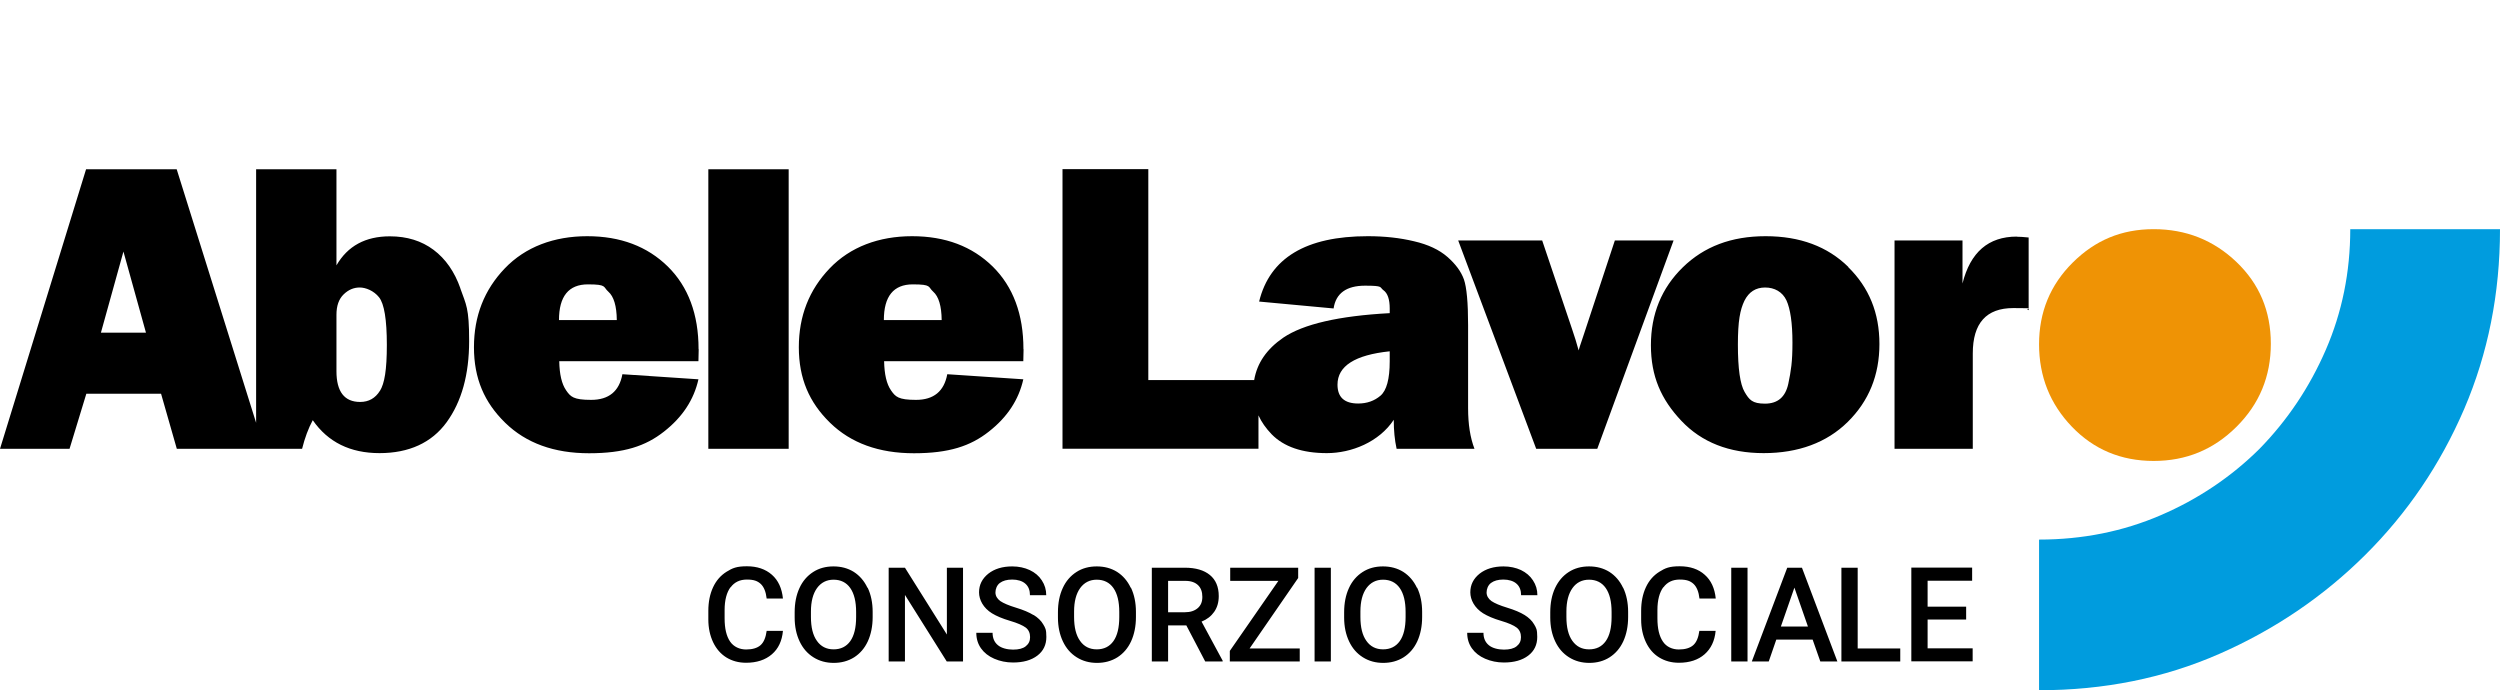 <svg xmlns="http://www.w3.org/2000/svg" xml:space="preserve" viewBox="0 0 1920 530" width="1920" height="530">
	<path fill-rule="evenodd" clip-rule="evenodd" fill="#009cde" d="M1805,176c0,33-6.3,63.9-18.8,92.7-12.5,28.8-29.5,54.1-50.9,76-21.8,21.6-47.1,38.6-75.9,51-28.8,12.4-60,18.7-93.4,18.7v115.7c49.8,0,96-9.3,138.4-27.9,42.4-18.6,79.8-43.9,112.1-76,32.3-32.1,57.6-69.4,76-112.1,18.3-42.7,27.5-88.7,27.5-138.1h-115Z"/>
	<path fill-rule="evenodd" clip-rule="evenodd" fill="#ef9305" d="M1717.6,201.2c-17.6-16.8-38.8-25.2-63.6-25.2s-45,8.6-62.2,25.7c-17.2,17.1-25.8,38-25.8,62.7s8.4,45.8,25.2,63.3c16.8,17.5,37.8,26.3,62.8,26.3s46-8.7,63.6-26.2c17.6-17.5,26.4-38.7,26.4-63.8s-8.8-46-26.4-62.8Z"/>
	<path fill-rule="evenodd" clip-rule="evenodd" fill="#000000" d="M786,268.1c0-26.7-7.9-47.9-23.6-63.4-15.8-15.5-36.4-23.3-61.9-23.3s-47.5,8.2-63.3,24.7c-15.8,16.5-23.7,36.6-23.7,60.6s8,42.4,24,58c16,15.6,37.5,23.4,64.4,23.4s43.4-5.5,57.5-16.6c14.2-11.1,23-24.5,26.5-40.2l-58.4-3.9c-2.4,13.1-10.4,19.7-24,19.7s-15.8-2.4-19.2-7.3c-3.4-4.9-5.1-12.3-5.3-22.4h106.9c.1-3.9.2-6.9.2-9.1ZM678.8,245.8c0-18.2,7.4-27.4,22.2-27.4s11.5,1.9,15.7,5.6c4.2,3.7,6.4,11,6.5,21.8h-44.4ZM544,344.7h61.7v-214.7h-61.7v214.7ZM536.5,268.1c0-26.7-7.9-47.9-23.6-63.4-15.8-15.5-36.4-23.3-61.9-23.3s-47.5,8.2-63.3,24.7c-15.8,16.5-23.7,36.6-23.7,60.6s8,42.4,24,58c16,15.6,37.5,23.4,64.4,23.4s43.4-5.5,57.5-16.6c14.2-11.1,23-24.5,26.5-40.2l-58.4-3.9c-2.4,13.1-10.4,19.7-24,19.7s-15.8-2.4-19.2-7.3c-3.4-4.9-5.1-12.3-5.3-22.4h106.9c.1-3.9.2-6.9.2-9.1ZM429.3,245.8c0-18.2,7.4-27.4,22.2-27.4s11.5,1.9,15.7,5.6c4.2,3.7,6.4,11,6.5,21.8h-44.4ZM353.6,221.5c-4.5-12.8-11.4-22.7-20.6-29.6-9.2-6.9-20.4-10.4-33.6-10.4-18.7,0-32.4,7.4-41,22.3v-73.8h-61.7v194.7l-61-194.7h-69.6L0,344.7h53.4l12.9-42.3h57.4l12.1,42.3h96.2c2.1-8.4,4.8-15.7,8.2-22,11.7,16.9,28.8,25.3,51.3,25.3s40-7.9,51.5-23.7c11.5-15.8,17.3-36.6,17.3-62.4s-2.3-27.7-6.8-40.5ZM77.5,255.5l17.3-62.3,17.3,62.3h-34.7ZM291.8,300.1c-3.5,5.7-8.6,8.6-15.2,8.6-12.1,0-18.2-7.9-18.2-23.6v-43.4c0-6.8,1.8-12,5.5-15.6,3.7-3.6,7.8-5.3,12.4-5.3s10.8,2.5,14.8,7.5c4,5,6,17.2,6,36.6s-1.8,29.6-5.3,35.3Z"/>
	<path fill-rule="evenodd" clip-rule="evenodd" fill="#000000" d="M1548.9,181.7c-21.8,0-35.7,12-41.7,36v-33h-52.2v160h60.1v-73.3c0-23.2,10.4-34.8,31.1-34.8s7.4.5,11.8,1.6v-55.8c-3.9-.4-6.9-.6-9.1-.6ZM1419.5,205c-16-15.7-37.1-23.6-63.5-23.6s-47.3,8-63.6,23.9c-16.3,15.9-24.5,35.9-24.5,59.8s7.8,41.6,23.4,58.1c15.6,16.5,36.7,24.8,63.2,24.8s48.4-8,64.6-24c16.2-16,24.3-35.9,24.3-59.8s-8-43.4-24-59.1ZM1373.4,294.8c-2.2,10.1-8.1,15.2-17.9,15.2s-12.1-3-15.6-8.9c-3.5-5.9-5.2-18.1-5.2-36.4s1.7-26.8,5-33.7c3.4-6.8,8.7-10.2,15.9-10.2s13.3,3.3,16.4,9.9c3,6.6,4.6,17.4,4.6,32.4s-1.1,21.6-3.2,31.7ZM1240.2,184.7l-23.5,71.2c-1.2,3.6-1.8,5.6-2,6-1,2.9-1.8,5.3-2.3,7.2-1.5-5.5-3.2-11-5.1-16.5l-22.9-67.9h-64.5l59.9,160h46.9l58.6-160h-45.1ZM1127.5,313.6v-63.9c0-17.3-1.1-29-3.2-35.1-2.2-6.1-6.4-11.8-12.7-17.3-6.3-5.5-14.8-9.5-25.6-12-10.8-2.6-22.6-3.9-35.5-3.9-47.5,0-75.3,16.7-83.5,50.2l57.2,5.3c1.7-11.6,9.8-17.5,24.2-17.5s10.9,1.2,14.1,3.5c3.2,2.3,4.8,7,4.8,14v3.6c-39.1,2.1-66.3,8.4-81.7,18.8-12.7,8.7-20.2,19.5-22.4,32.6h-81.3v-162h-65.9v214.7h150.5v-25.6c2.3,5.1,5.7,9.9,10.1,14.5,9.4,9.6,23.5,14.5,42.4,14.5s40.1-8.5,51.4-25.6c0,8.1.7,15.5,2.2,22.3h59.8c-3.3-8.6-4.9-19-4.9-31.1ZM1067.3,277.5c0,13.6-2.4,22.4-7.1,26.4-4.7,4-10.4,6-17.1,6-10.6,0-15.9-4.8-15.9-14.5,0-14.3,13.4-22.8,40.1-25.6v7.7Z"/>
	<path fill-rule="evenodd" clip-rule="evenodd" fill="#000000" d="M1088.2,451.4c-2.5-5.3-6-9.3-10.5-12.2-4.5-2.8-9.7-4.2-15.6-4.2s-11.1,1.4-15.6,4.3c-4.5,2.9-8.1,7-10.5,12.3-2.5,5.4-3.7,11.6-3.7,18.6v4.1c0,6.9,1.3,13,3.8,18.3,2.5,5.3,6,9.3,10.6,12.2,4.6,2.9,9.8,4.3,15.6,4.3s11.1-1.4,15.7-4.3c4.5-2.9,8-6.9,10.5-12.3,2.4-5.3,3.7-11.5,3.7-18.6v-4c0-7-1.3-13.2-3.8-18.5ZM1079.5,473.9c0,8.1-1.5,14.3-4.5,18.5-3,4.2-7.3,6.3-12.8,6.3s-9.8-2.2-12.8-6.5c-3.1-4.3-4.6-10.4-4.6-18.4v-4.2c0-7.7,1.6-13.7,4.7-18,3.1-4.2,7.3-6.4,12.7-6.4s9.8,2.1,12.8,6.4c3,4.3,4.5,10.4,4.5,18.4v3.8ZM1009.6,508h12.5v-72h-12.5v72ZM997,443.9v-7.9h-52.2v10.1h37l-37.3,53.8v8.1h53.7v-10h-38.5l37.3-54.1ZM922.8,477.4c4.2-1.7,7.4-4.2,9.7-7.5,2.3-3.3,3.5-7.3,3.5-12.1,0-7.1-2.3-12.5-6.8-16.2-4.5-3.7-10.9-5.6-19.3-5.6h-25.3v72h12.5v-27.7h14l14.5,27.7h13.4v-.6l-16.2-30ZM919.9,467c-2.4,2.1-5.7,3.2-9.9,3.2h-12.9v-24.1h13.2c4.4,0,7.6,1.2,9.8,3.3,2.2,2.1,3.3,5.1,3.3,9s-1.2,6.6-3.6,8.7ZM868.4,451.4c-2.5-5.3-6-9.3-10.5-12.2-4.5-2.8-9.7-4.2-15.6-4.2s-11.1,1.4-15.6,4.3c-4.5,2.9-8.1,7-10.5,12.3-2.5,5.4-3.7,11.6-3.7,18.6v4.1c0,6.9,1.3,13,3.8,18.3,2.5,5.3,6,9.3,10.6,12.2,4.6,2.9,9.8,4.3,15.6,4.3s11.1-1.4,15.7-4.3c4.5-2.9,8-6.9,10.5-12.3,2.4-5.3,3.7-11.5,3.7-18.6v-4c0-7-1.3-13.2-3.8-18.5ZM859.6,473.9c0,8.1-1.5,14.3-4.5,18.5-3,4.2-7.3,6.3-12.8,6.3s-9.8-2.2-12.8-6.5c-3.1-4.3-4.6-10.4-4.6-18.4v-4.2c0-7.7,1.6-13.7,4.7-18,3.1-4.2,7.3-6.4,12.7-6.4s9.8,2.1,12.8,6.4c3,4.3,4.5,10.4,4.5,18.4v3.8ZM793.8,472.4c-3.4-2.1-7.9-4-13.5-5.7-5.6-1.7-9.6-3.4-12.1-5.1-2.4-1.8-3.7-4-3.7-6.6s1.1-5.6,3.4-7.3c2.3-1.7,5.4-2.6,9.5-2.6s7.8,1.1,10.1,3.2c2.4,2.1,3.5,5.1,3.5,8.8h12.5c0-4.2-1.1-7.9-3.4-11.4-2.2-3.4-5.3-6-9.3-7.9-3.9-1.8-8.4-2.8-13.4-2.8-7.6,0-13.7,1.9-18.4,5.6-4.7,3.8-7.1,8.5-7.1,14.3s3.3,12,9.9,16.1c3.4,2.1,8.1,4.1,13.9,5.8,5.8,1.7,9.8,3.5,12.1,5.2,2.2,1.7,3.3,4.2,3.3,7.3s-1.1,5.2-3.3,7c-2.2,1.8-5.5,2.6-9.8,2.6s-8.9-1.1-11.6-3.4c-2.7-2.2-4.1-5.4-4.1-9.5h-12.5c0,4.5,1.2,8.5,3.6,11.9,2.4,3.4,5.8,6.1,10.2,8,4.4,1.9,9.2,2.9,14.4,2.9,7.9,0,14.1-1.8,18.7-5.3,4.6-3.5,6.9-8.3,6.9-14.3s-.8-6.9-2.4-9.7c-1.6-2.8-4.1-5.2-7.5-7.3ZM727.2,487.3l-32.2-51.3h-12.5v72h12.5v-51.1l32.1,51.1h12.5v-72h-12.4v51.3ZM666.2,451.4c-2.5-5.3-6-9.3-10.5-12.2-4.5-2.8-9.7-4.2-15.6-4.2s-11.1,1.4-15.6,4.3c-4.5,2.9-8.1,7-10.5,12.3-2.5,5.4-3.7,11.6-3.7,18.6v4.1c0,6.9,1.3,13,3.8,18.3,2.5,5.3,6,9.3,10.6,12.2,4.6,2.9,9.8,4.3,15.6,4.3s11.1-1.4,15.7-4.3c4.5-2.9,8-6.9,10.5-12.3,2.4-5.3,3.7-11.5,3.7-18.6v-4c0-7-1.3-13.2-3.8-18.5ZM657.5,473.9c0,8.1-1.5,14.3-4.5,18.5-3,4.2-7.3,6.3-12.8,6.3s-9.8-2.2-12.8-6.5c-3.1-4.3-4.6-10.4-4.6-18.4v-4.2c0-7.7,1.6-13.7,4.7-18,3.1-4.2,7.3-6.4,12.7-6.4s9.8,2.1,12.8,6.4c3,4.3,4.5,10.4,4.5,18.4v3.8ZM561.1,451.1c2.9-4,7.1-6,12.5-6s8.2,1.1,10.7,3.4c2.4,2.3,3.9,6,4.5,11.2h12.5c-.8-7.9-3.6-14-8.5-18.3-4.9-4.3-11.3-6.5-19.2-6.5s-11.1,1.4-15.6,4.2c-4.5,2.8-8,6.8-10.4,12-2.4,5.2-3.6,11.2-3.6,18v6.7c0,6.6,1.3,12.4,3.7,17.5,2.4,5,5.8,8.9,10.1,11.6,4.4,2.7,9.4,4.1,15.2,4.1,8.2,0,14.8-2.2,19.8-6.5,5-4.3,7.8-10.3,8.5-18h-12.5c-.7,5.1-2.2,8.8-4.7,11-2.5,2.2-6.2,3.3-11.1,3.3s-9.5-2-12.3-6.1c-2.8-4.1-4.2-10-4.2-17.8v-6.4c0-7.7,1.6-13.5,4.5-17.5Z"/>
	<path fill-rule="evenodd" clip-rule="evenodd" fill="#000000" d="M1480.4,498v-22.2h29.6v-9.9h-29.6v-19.9h34.2v-10.1h-46.7v72h47.1v-10h-34.6ZM1426.7,436h-12.5v72h45.2v-10h-32.7v-62ZM1383.8,436h-11.2l-27.2,72h13l5.8-16.8h27.9l5.9,16.8h13.1l-27.2-72ZM1367.7,481.2l10.4-29.9,10.4,29.9h-20.9ZM1329.6,508h12.5v-72h-12.5v72ZM1277.5,451.1c2.9-4,7.1-6,12.5-6s8.2,1.1,10.7,3.4c2.4,2.3,3.9,6,4.5,11.2h12.5c-.8-7.9-3.6-14-8.5-18.3-4.8-4.3-11.2-6.5-19.2-6.5s-11.1,1.4-15.6,4.2c-4.5,2.8-8,6.8-10.4,12-2.4,5.2-3.6,11.2-3.6,18v6.7c0,6.6,1.3,12.4,3.7,17.5,2.4,5,5.7,8.9,10.1,11.6,4.4,2.7,9.4,4.1,15.2,4.1,8.2,0,14.8-2.2,19.7-6.5,4.9-4.3,7.8-10.3,8.5-18h-12.5c-.7,5.1-2.2,8.8-4.7,11-2.5,2.2-6.2,3.3-11.1,3.3s-9.5-2-12.2-6.1c-2.8-4.1-4.2-10-4.2-17.8v-6.4c0-7.7,1.6-13.5,4.5-17.5ZM1246.5,451.4c-2.5-5.3-6-9.3-10.5-12.2-4.5-2.8-9.7-4.2-15.6-4.2s-11.1,1.4-15.6,4.3c-4.5,2.9-8,7-10.5,12.3-2.5,5.4-3.7,11.6-3.7,18.6v4.1c0,6.9,1.3,13,3.8,18.3,2.5,5.3,6,9.3,10.6,12.2,4.6,2.9,9.8,4.3,15.6,4.3s11.1-1.4,15.6-4.3c4.5-2.9,8-6.9,10.5-12.3,2.4-5.3,3.7-11.5,3.7-18.6v-4c0-7-1.3-13.2-3.8-18.5ZM1237.7,473.9c0,8.1-1.5,14.3-4.5,18.5-3,4.2-7.2,6.3-12.8,6.3s-9.7-2.2-12.8-6.5c-3.1-4.3-4.6-10.4-4.6-18.4v-4.2c0-7.7,1.6-13.7,4.7-18,3-4.2,7.3-6.4,12.7-6.4s9.8,2.1,12.8,6.4c3,4.3,4.5,10.4,4.5,18.4v3.8ZM1171,472.4c-3.4-2.1-7.9-4-13.5-5.7-5.6-1.7-9.6-3.4-12.1-5.1-2.4-1.8-3.7-4-3.7-6.6s1.1-5.6,3.4-7.3c2.3-1.7,5.4-2.6,9.5-2.6s7.8,1.1,10.1,3.2c2.4,2.1,3.5,5.1,3.5,8.8h12.5c0-4.2-1.1-7.9-3.4-11.4-2.2-3.4-5.3-6-9.2-7.9-3.9-1.8-8.4-2.8-13.4-2.8-7.5,0-13.7,1.9-18.4,5.6-4.7,3.8-7.1,8.5-7.1,14.3s3.3,12,9.8,16.1c3.4,2.1,8,4.1,13.8,5.8,5.8,1.7,9.8,3.5,12,5.2,2.2,1.7,3.3,4.2,3.3,7.3s-1.1,5.2-3.3,7c-2.2,1.8-5.5,2.6-9.8,2.6s-8.9-1.1-11.6-3.4c-2.7-2.2-4.1-5.4-4.1-9.5h-12.5c0,4.5,1.2,8.5,3.6,11.9,2.4,3.4,5.8,6.1,10.2,8,4.4,1.9,9.2,2.9,14.4,2.9,7.9,0,14.1-1.8,18.7-5.3,4.6-3.5,6.9-8.3,6.9-14.3s-.8-6.9-2.4-9.7c-1.6-2.8-4.1-5.2-7.5-7.3Z"/>
</svg>